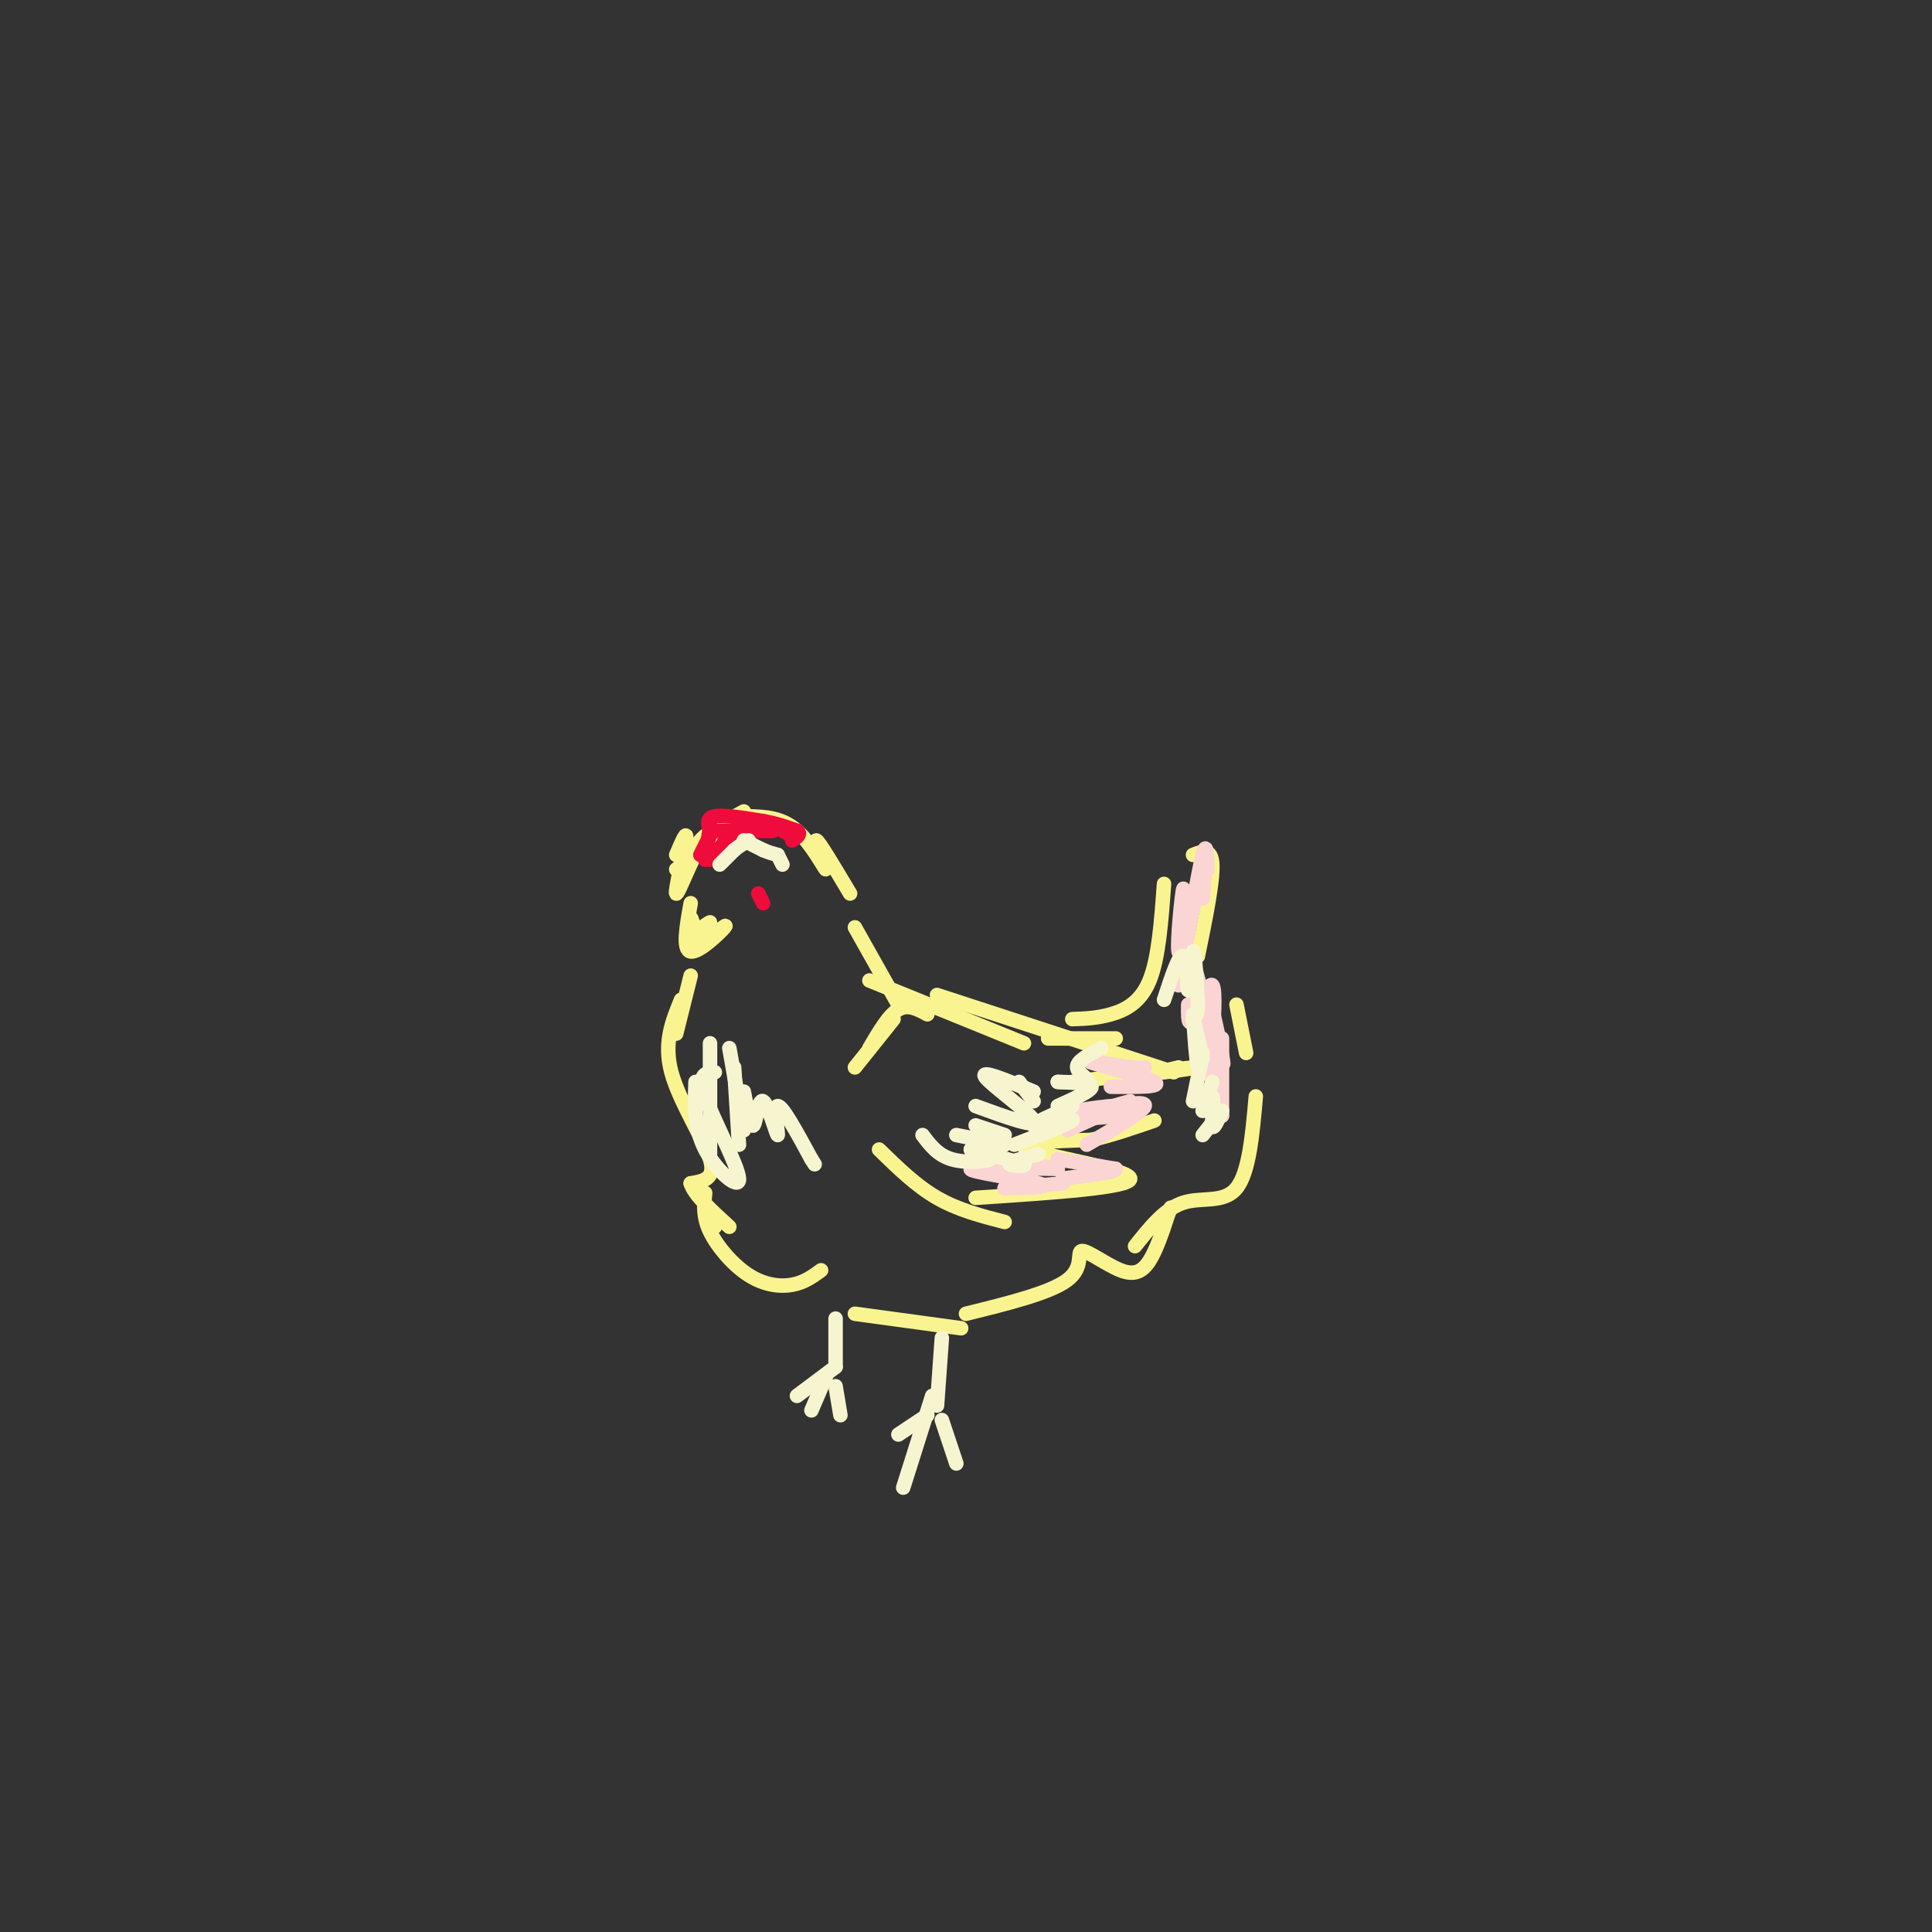 <svg viewBox='0 0 400 400' version='1.1' xmlns='http://www.w3.org/2000/svg' xmlns:xlink='http://www.w3.org/1999/xlink'><rect x="0" y="0" width="400" height="400" fill="#333333" stroke="none"/><g fill='none' stroke='rgb(249,244,144)' stroke-width='3' stroke-linecap='round' stroke-linejoin='round'><path d='M140,180c0.000,0.000 11.000,-9.000 11,-9'/><path d='M154,168c-3.417,1.833 -6.833,3.667 -9,6c-2.167,2.333 -3.083,5.167 -4,8'/><path d='M140,177c1.190,-2.798 2.381,-5.595 2,-3c-0.381,2.595 -2.333,10.583 -2,11c0.333,0.417 2.952,-6.738 5,-10c2.048,-3.262 3.524,-2.631 5,-2'/><path d='M155,169c3.446,0.119 6.893,0.238 10,3c3.107,2.762 5.875,8.167 6,8c0.125,-0.167 -2.393,-5.905 -2,-6c0.393,-0.095 3.696,5.452 7,11'/><path d='M143,187c-0.867,4.844 -1.733,9.689 0,10c1.733,0.311 6.067,-3.911 7,-5c0.933,-1.089 -1.533,0.956 -4,3'/><path d='M146,195c-0.833,0.500 -0.917,0.250 -1,0'/><path d='M143,193c-0.083,-1.500 -0.167,-3.000 0,-3c0.167,0.000 0.583,1.500 1,3'/><path d='M144,193c0.956,-0.067 2.844,-1.733 3,-2c0.156,-0.267 -1.422,0.867 -3,2'/><path d='M143,193c0.000,0.000 0.000,3.000 0,3'/><path d='M143,202c0.000,0.000 -3.000,12.000 -3,12'/><path d='M141,207c-1.822,4.444 -3.644,8.889 -2,15c1.644,6.111 6.756,13.889 8,18c1.244,4.111 -1.378,4.556 -4,5'/><path d='M143,245c0.667,2.333 4.333,5.667 8,9'/><path d='M148,254c0.000,0.000 -2.000,-3.000 -2,-3'/><path d='M146,247c-0.250,2.440 -0.500,4.881 1,8c1.500,3.119 4.750,6.917 8,9c3.250,2.083 6.500,2.452 9,2c2.500,-0.452 4.250,-1.726 6,-3'/><path d='M177,192c0.000,0.000 9.000,16.000 9,16'/><path d='M177,221c0.000,0.000 8.000,-10.000 8,-10'/><path d='M180,217c2.000,-3.417 4.000,-6.833 6,-8c2.000,-1.167 4.000,-0.083 6,1'/><path d='M180,203c0.000,0.000 32.000,13.000 32,13'/><path d='M194,206c0.000,0.000 49.000,16.000 49,16'/><path d='M182,238c3.833,3.750 7.667,7.500 12,10c4.333,2.500 9.167,3.750 14,5'/><path d='M202,248c16.133,-1.067 32.267,-2.133 32,-4c-0.267,-1.867 -16.933,-4.533 -21,-6c-4.067,-1.467 4.467,-1.733 13,-2'/><path d='M226,236c4.333,-1.000 8.667,-2.500 13,-4'/><path d='M222,224c11.289,-1.400 22.578,-2.800 25,-3c2.422,-0.200 -4.022,0.800 -6,1c-1.978,0.200 0.511,-0.400 3,-1'/><path d='M217,215c0.000,0.000 14.000,0.000 14,0'/><path d='M222,211c2.556,-0.089 5.111,-0.178 8,-1c2.889,-0.822 6.111,-2.378 8,-7c1.889,-4.622 2.444,-12.311 3,-20'/><path d='M247,177c1.917,-0.750 3.833,-1.500 4,2c0.167,3.500 -1.417,11.250 -3,19'/><path d='M256,208c0.000,0.000 2.000,10.000 2,10'/><path d='M260,227c-0.689,7.889 -1.378,15.778 -4,19c-2.622,3.222 -7.178,1.778 -11,3c-3.822,1.222 -6.911,5.111 -10,9'/><path d='M177,272c0.000,0.000 22.000,3.000 22,3'/><path d='M200,272c8.737,-2.158 17.474,-4.316 21,-7c3.526,-2.684 1.842,-5.895 3,-6c1.158,-0.105 5.158,2.895 8,4c2.842,1.105 4.526,0.316 6,-2c1.474,-2.316 2.737,-6.158 4,-10'/><path d='M242,251c0.667,-1.667 0.333,-0.833 0,0'/></g>
<g fill='none' stroke='rgb(240,11,61)' stroke-width='3' stroke-linecap='round' stroke-linejoin='round'><path d='M157,185c0.000,0.000 1.000,2.000 1,2'/><path d='M145,177c0.000,0.000 2.000,-4.000 2,-4'/><path d='M147,178c0.000,0.000 5.000,-6.000 5,-6'/><path d='M147,172c0.000,0.000 8.000,0.000 8,0'/><path d='M155,172c2.167,0.000 3.583,0.000 5,0'/><path d='M160,172c-0.333,0.000 -3.667,0.000 -7,0'/><path d='M153,172c-1.167,0.000 -0.583,0.000 0,0'/><path d='M154,170c0.000,0.000 -2.000,3.000 -2,3'/><path d='M152,172c0.000,0.000 -2.000,2.000 -2,2'/><path d='M146,178c0.000,0.000 1.000,-7.000 1,-7'/><path d='M147,172c-0.417,-1.333 -0.833,-2.667 1,-3c1.833,-0.333 5.917,0.333 10,1'/><path d='M158,170c2.833,0.500 4.917,1.250 7,2'/><path d='M165,172c1.000,0.667 0.000,1.333 -1,2'/><path d='M164,173c0.000,0.000 -2.000,-1.000 -2,-1'/></g>
<g fill='none' stroke='rgb(251,212,212)' stroke-width='3' stroke-linecap='round' stroke-linejoin='round'><path d='M213,241c0.000,0.000 6.000,1.000 6,1'/><path d='M219,242c-4.060,-0.012 -17.208,-0.542 -18,0c-0.792,0.542 10.774,2.155 14,3c3.226,0.845 -1.887,0.923 -7,1'/><path d='M208,246c0.833,0.000 6.417,-0.500 12,-1'/><path d='M221,234c0.000,0.000 11.000,-5.000 11,-5'/><path d='M232,229c-1.889,-0.333 -12.111,1.333 -14,2c-1.889,0.667 4.556,0.333 11,0'/><path d='M223,231c-3.833,0.500 -7.667,1.000 -6,1c1.667,0.000 8.833,-0.500 16,-1'/><path d='M234,228c-2.200,0.600 -4.400,1.200 -3,1c1.400,-0.200 6.400,-1.200 6,0c-0.400,1.200 -6.200,4.600 -12,8'/><path d='M219,240c0.000,0.000 12.000,2.000 12,2'/><path d='M231,242c0.167,0.667 -5.417,1.333 -11,2'/><path d='M230,225c5.422,0.044 10.844,0.089 9,-1c-1.844,-1.089 -10.956,-3.311 -13,-4c-2.044,-0.689 2.978,0.156 8,1'/><path d='M234,221c1.833,0.167 2.417,0.083 3,0'/><path d='M244,203c2.083,-10.583 4.167,-21.167 5,-24c0.833,-2.833 0.417,2.083 0,7'/><path d='M250,180c-0.083,-3.083 -0.167,-6.167 -1,-3c-0.833,3.167 -2.417,12.583 -4,22'/><path d='M248,184c-1.822,7.378 -3.644,14.756 -4,13c-0.356,-1.756 0.756,-12.644 1,-13c0.244,-0.356 -0.378,9.822 -1,20'/><path d='M246,208c-0.030,2.405 -0.060,4.810 1,3c1.060,-1.810 3.208,-7.833 4,-7c0.792,0.833 0.226,8.524 0,11c-0.226,2.476 -0.113,-0.262 0,-3'/><path d='M251,212c-0.233,-2.203 -0.815,-6.209 0,-3c0.815,3.209 3.027,13.633 2,11c-1.027,-2.633 -5.293,-18.324 -6,-21c-0.707,-2.676 2.147,7.662 5,18'/><path d='M252,217c0.833,3.167 0.417,2.083 0,1'/><path d='M253,215c0.000,0.000 0.000,16.000 0,16'/><path d='M253,231c-1.600,-4.311 -5.600,-23.089 -7,-30c-1.400,-6.911 -0.200,-1.956 1,3'/><path d='M247,204c0.167,0.833 0.083,1.417 0,2'/></g>
<g fill='none' stroke='rgb(247,245,208)' stroke-width='3' stroke-linecap='round' stroke-linejoin='round'><path d='M149,179c0.000,0.000 3.000,-3.000 3,-3'/><path d='M152,176c1.000,-0.833 2.000,-1.417 3,-2'/><path d='M154,174c0.000,0.000 4.000,2.000 4,2'/><path d='M158,176c1.167,0.500 2.083,0.750 3,1'/><path d='M161,177c0.000,0.000 1.000,2.000 1,2'/><path d='M195,277c0.000,0.000 -1.000,14.000 -1,14'/><path d='M193,289c0.000,0.000 -6.000,19.000 -6,19'/><path d='M195,294c0.000,0.000 3.000,9.000 3,9'/><path d='M192,293c0.000,0.000 -6.000,4.000 -6,4'/><path d='M173,273c0.000,0.000 0.000,10.000 0,10'/><path d='M173,283c0.000,0.000 -8.000,6.000 -8,6'/><path d='M171,285c0.000,0.000 -3.000,7.000 -3,7'/><path d='M173,287c0.000,0.000 1.000,6.000 1,6'/><path d='M191,235c1.556,2.067 3.111,4.133 6,5c2.889,0.867 7.111,0.533 8,0c0.889,-0.533 -1.556,-1.267 -4,-2'/><path d='M201,238c1.167,0.167 6.083,1.583 11,3'/><path d='M212,241c0.778,0.556 -2.778,0.444 -3,0c-0.222,-0.444 2.889,-1.222 6,-2'/><path d='M210,237c5.667,-2.167 11.333,-4.333 12,-5c0.667,-0.667 -3.667,0.167 -8,1'/><path d='M214,233c0.000,-0.500 4.000,-2.250 8,-4'/><path d='M219,229c3.500,-1.583 7.000,-3.167 7,-4c0.000,-0.833 -3.500,-0.917 -7,-1'/><path d='M219,224c0.452,-0.024 5.083,0.417 6,0c0.917,-0.417 -1.881,-1.690 -2,-3c-0.119,-1.310 2.440,-2.655 5,-4'/><path d='M241,207c1.601,-4.899 3.202,-9.798 4,-9c0.798,0.798 0.792,7.292 1,7c0.208,-0.292 0.631,-7.369 1,-8c0.369,-0.631 0.685,5.185 1,11'/><path d='M248,208c0.000,2.333 -0.500,2.667 -1,3'/><path d='M247,210c0.333,4.833 0.667,9.667 1,11c0.333,1.333 0.667,-0.833 1,-3'/><path d='M249,218c-0.167,1.167 -1.083,5.583 -2,10'/><path d='M251,224c-1.083,3.071 -2.167,6.143 -2,6c0.167,-0.143 1.583,-3.500 2,-3c0.417,0.500 -0.167,4.857 0,6c0.167,1.143 1.083,-0.929 2,-3'/><path d='M253,230c-0.333,0.333 -2.167,2.667 -4,5'/><path d='M248,217c-0.583,-3.167 -1.167,-6.333 -1,-6c0.167,0.333 1.083,4.167 2,8'/><path d='M198,235c0.000,0.000 10.000,2.000 10,2'/><path d='M202,233c0.000,0.000 6.000,2.000 6,2'/><path d='M202,229c6.400,2.333 12.800,4.667 12,3c-0.800,-1.667 -8.800,-7.333 -10,-9c-1.200,-1.667 4.400,0.667 10,3'/><path d='M211,224c0.000,0.000 3.000,4.000 3,4'/><path d='M152,221c0.000,0.000 1.000,16.000 1,16'/><path d='M147,216c0.000,0.000 0.000,23.000 0,23'/><path d='M144,224c-0.167,4.762 -0.333,9.524 2,14c2.333,4.476 7.167,8.667 7,6c-0.167,-2.667 -5.333,-12.190 -7,-17c-1.667,-4.810 0.167,-4.905 2,-5'/><path d='M151,217c0.000,0.000 3.000,17.000 3,17'/><path d='M154,226c0.721,3.802 1.442,7.604 2,7c0.558,-0.604 0.954,-5.616 2,-5c1.046,0.616 2.743,6.858 3,7c0.257,0.142 -0.927,-5.817 0,-6c0.927,-0.183 3.963,5.408 7,11'/><path d='M168,240c1.167,1.833 0.583,0.917 0,0'/></g>
</svg>